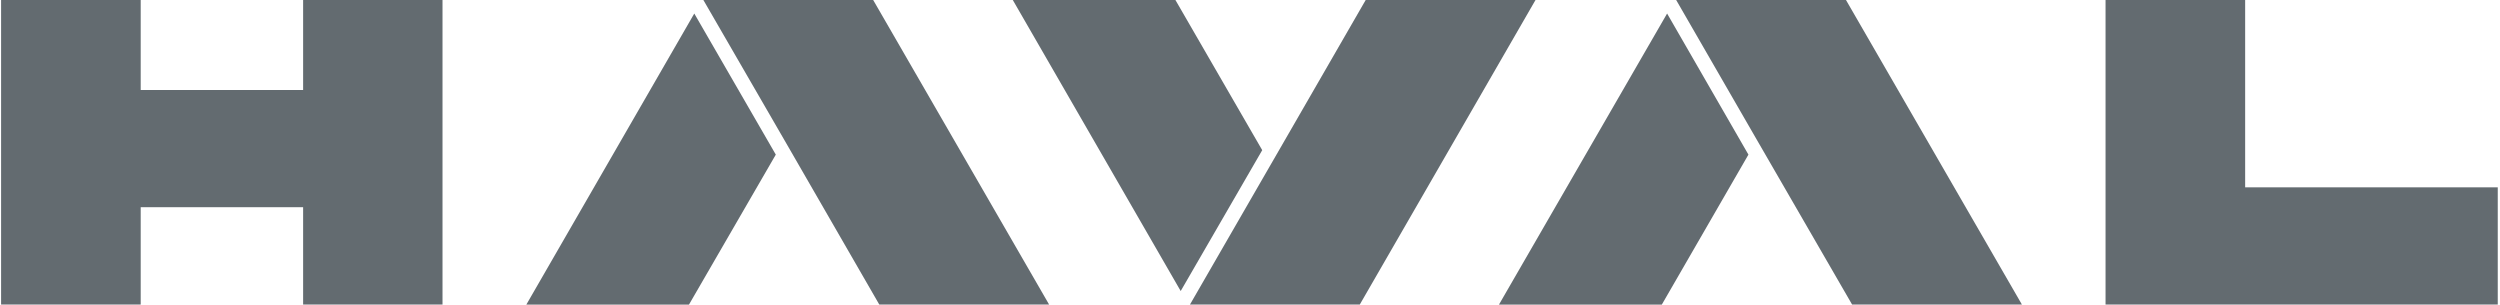 <svg width="197" height="24" viewBox="0 0 197 24" fill="none" xmlns="http://www.w3.org/2000/svg">
<g clip-path="url(#clip0_142_3615)">
<path d="M176.918 14.762V0H165.917V23.999H196.823V14.762H176.918Z" fill="#636B70"/>
<path d="M23.886 7.09H11.087V0H0.086V23.999H11.087V16.327H23.886V23.999H34.87V0H23.886V7.09Z" fill="#636B70"/>
<path d="M68.806 0H68.157H55.425L61.799 11.018L69.288 23.999H82.653H82.67L68.806 0Z" fill="#636B70"/>
<path d="M41.477 24H54.293L61.133 12.184L54.709 1.066L41.477 24Z" fill="#636B70"/>
<path d="M145.446 0H144.814H132.082L138.44 11.018L145.946 23.999H159.31H159.327L145.463 0H145.446Z" fill="#636B70"/>
<path d="M118.12 24H130.952L137.776 12.184L131.368 1.066L118.12 24Z" fill="#636B70"/>
<path d="M120.998 0H107.617L100.127 12.982L93.769 23.999H106.485H107.134H107.151L120.998 0Z" fill="#636B70"/>
<path d="M92.623 0H79.808L93.039 22.934L99.463 11.833L92.623 0Z" fill="#636B70"/>
</g>
<defs>
<clipPath id="clip0_142_3615">
<rect width="197" height="24" fill="white"/>
</clipPath>
</defs>
</svg>
